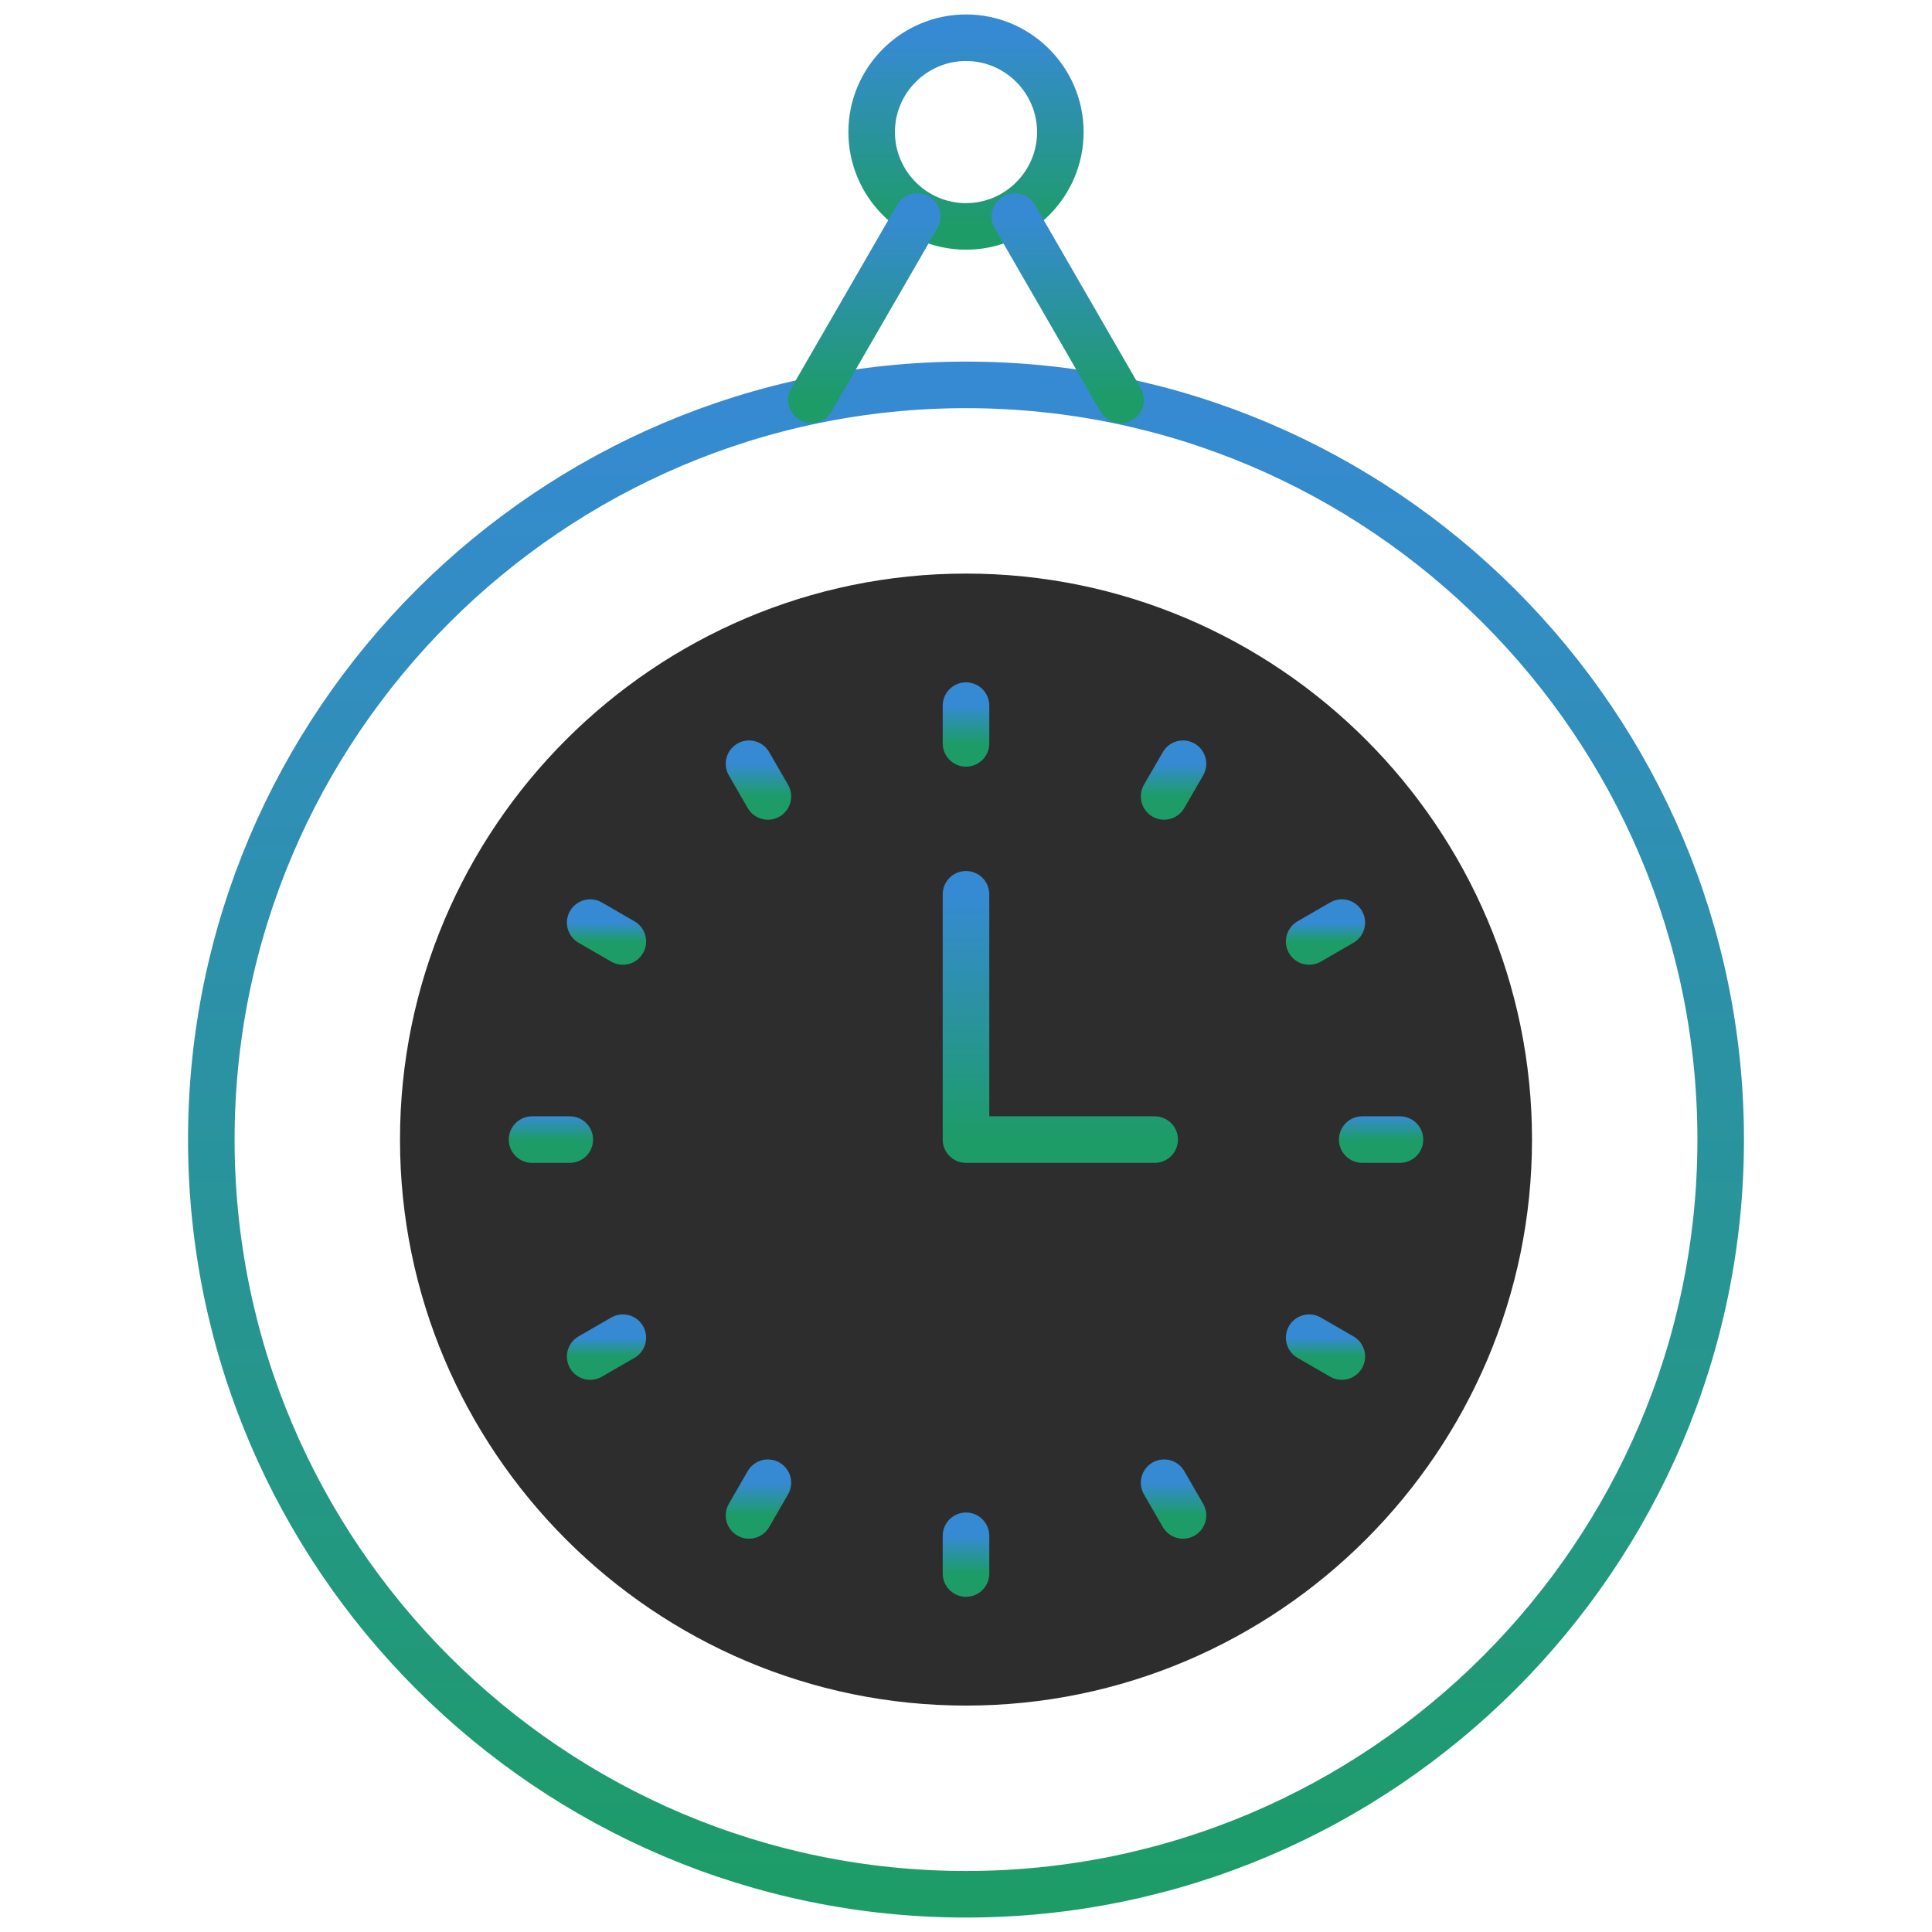 <svg width="83" height="83" viewBox="0 0 83 83" fill="none" xmlns="http://www.w3.org/2000/svg">
<g clip-path="url(#clip0_391_275)">
<mask id="mask0_391_275" style="mask-type:luminance" maskUnits="userSpaceOnUse" x="0" y="0" width="83" height="83">
<path d="M0 7.62939e-06H83V83H0V7.62939e-06Z" fill="white"/>
</mask>
<g mask="url(#mask0_391_275)">
<path fill-rule="evenodd" clip-rule="evenodd" d="M41.5 73.273C54.893 73.273 65.816 62.35 65.816 48.957C65.816 35.564 54.893 24.641 41.5 24.641C28.107 24.641 17.184 35.564 17.184 48.957C17.184 62.35 28.107 73.273 41.5 73.273Z" fill="#2D2D2D"/>
<path d="M41.5 81.379C59.357 81.379 73.922 66.814 73.922 48.957C73.922 31.1 59.357 16.535 41.5 16.535C23.643 16.535 9.078 31.1 9.078 48.957C9.078 66.814 23.643 81.379 41.5 81.379Z" stroke="url(#paint0_linear_391_275)" stroke-width="2" stroke-miterlimit="22.926" stroke-linecap="round" stroke-linejoin="round"/>
<path d="M41.5 9.727C43.732 9.727 45.553 7.906 45.553 5.674C45.553 3.442 43.732 1.621 41.5 1.621C39.268 1.621 37.447 3.442 37.447 5.674C37.447 7.906 39.268 9.727 41.5 9.727Z" stroke="url(#paint1_linear_391_275)" stroke-width="2" stroke-miterlimit="22.926" stroke-linecap="round" stroke-linejoin="round"/>
<path d="M43.597 9.305L48.143 17.18M34.858 17.177L39.403 9.305" stroke="url(#paint2_linear_391_275)" stroke-width="2" stroke-miterlimit="22.926" stroke-linecap="round" stroke-linejoin="round"/>
<path d="M41.5 30.314V31.936" stroke="url(#paint3_linear_391_275)" stroke-width="2" stroke-miterlimit="22.926" stroke-linecap="round" stroke-linejoin="round"/>
<path d="M32.178 32.811L32.989 34.215" stroke="url(#paint4_linear_391_275)" stroke-width="2" stroke-miterlimit="22.926" stroke-linecap="round" stroke-linejoin="round"/>
<path d="M25.355 39.636L26.758 40.446" stroke="url(#paint5_linear_391_275)" stroke-width="2" stroke-miterlimit="22.926" stroke-linecap="round" stroke-linejoin="round"/>
<path d="M22.857 48.957H24.478" stroke="url(#paint6_linear_391_275)" stroke-width="2" stroke-miterlimit="22.926" stroke-linecap="round" stroke-linejoin="round"/>
<path d="M25.355 58.278L26.758 57.468" stroke="url(#paint7_linear_391_275)" stroke-width="2" stroke-miterlimit="22.926" stroke-linecap="round" stroke-linejoin="round"/>
<path d="M32.178 65.103L32.989 63.699" stroke="url(#paint8_linear_391_275)" stroke-width="2" stroke-miterlimit="22.926" stroke-linecap="round" stroke-linejoin="round"/>
<path d="M41.5 67.6V65.978" stroke="url(#paint9_linear_391_275)" stroke-width="2" stroke-miterlimit="22.926" stroke-linecap="round" stroke-linejoin="round"/>
<path d="M50.822 65.103L50.011 63.699" stroke="url(#paint10_linear_391_275)" stroke-width="2" stroke-miterlimit="22.926" stroke-linecap="round" stroke-linejoin="round"/>
<path d="M57.645 58.278L56.242 57.468" stroke="url(#paint11_linear_391_275)" stroke-width="2" stroke-miterlimit="22.926" stroke-linecap="round" stroke-linejoin="round"/>
<path d="M60.143 48.957H58.522" stroke="url(#paint12_linear_391_275)" stroke-width="2" stroke-miterlimit="22.926" stroke-linecap="round" stroke-linejoin="round"/>
<path d="M57.645 39.636L56.242 40.446" stroke="url(#paint13_linear_391_275)" stroke-width="2" stroke-miterlimit="22.926" stroke-linecap="round" stroke-linejoin="round"/>
<path d="M50.822 32.811L50.011 34.215" stroke="url(#paint14_linear_391_275)" stroke-width="2" stroke-miterlimit="22.926" stroke-linecap="round" stroke-linejoin="round"/>
<path d="M41.5 38.419V48.957H49.606" stroke="url(#paint15_linear_391_275)" stroke-width="2" stroke-miterlimit="22.926" stroke-linecap="round" stroke-linejoin="round"/>
</g>
</g>
<defs>
<linearGradient id="paint0_linear_391_275" x1="41.5" y1="16.535" x2="41.5" y2="81.379" gradientUnits="userSpaceOnUse">
<stop stop-color="#368AD3"/>
<stop offset="1" stop-color="#1D9C68"/>
</linearGradient>
<linearGradient id="paint1_linear_391_275" x1="41.5" y1="1.621" x2="41.5" y2="9.727" gradientUnits="userSpaceOnUse">
<stop stop-color="#368AD3"/>
<stop offset="1" stop-color="#1D9C68"/>
</linearGradient>
<linearGradient id="paint2_linear_391_275" x1="41.501" y1="9.305" x2="41.501" y2="17.18" gradientUnits="userSpaceOnUse">
<stop stop-color="#368AD3"/>
<stop offset="1" stop-color="#1D9C68"/>
</linearGradient>
<linearGradient id="paint3_linear_391_275" x1="42" y1="30.314" x2="42" y2="31.936" gradientUnits="userSpaceOnUse">
<stop stop-color="#368AD3"/>
<stop offset="1" stop-color="#1D9C68"/>
</linearGradient>
<linearGradient id="paint4_linear_391_275" x1="32.584" y1="32.811" x2="32.584" y2="34.215" gradientUnits="userSpaceOnUse">
<stop stop-color="#368AD3"/>
<stop offset="1" stop-color="#1D9C68"/>
</linearGradient>
<linearGradient id="paint5_linear_391_275" x1="26.056" y1="39.636" x2="26.056" y2="40.446" gradientUnits="userSpaceOnUse">
<stop stop-color="#368AD3"/>
<stop offset="1" stop-color="#1D9C68"/>
</linearGradient>
<linearGradient id="paint6_linear_391_275" x1="23.668" y1="47.957" x2="23.668" y2="48.957" gradientUnits="userSpaceOnUse">
<stop stop-color="#368AD3"/>
<stop offset="1" stop-color="#1D9C68"/>
</linearGradient>
<linearGradient id="paint7_linear_391_275" x1="26.056" y1="57.468" x2="26.056" y2="58.278" gradientUnits="userSpaceOnUse">
<stop stop-color="#368AD3"/>
<stop offset="1" stop-color="#1D9C68"/>
</linearGradient>
<linearGradient id="paint8_linear_391_275" x1="32.584" y1="63.699" x2="32.584" y2="65.103" gradientUnits="userSpaceOnUse">
<stop stop-color="#368AD3"/>
<stop offset="1" stop-color="#1D9C68"/>
</linearGradient>
<linearGradient id="paint9_linear_391_275" x1="42" y1="65.978" x2="42" y2="67.6" gradientUnits="userSpaceOnUse">
<stop stop-color="#368AD3"/>
<stop offset="1" stop-color="#1D9C68"/>
</linearGradient>
<linearGradient id="paint10_linear_391_275" x1="50.416" y1="63.699" x2="50.416" y2="65.103" gradientUnits="userSpaceOnUse">
<stop stop-color="#368AD3"/>
<stop offset="1" stop-color="#1D9C68"/>
</linearGradient>
<linearGradient id="paint11_linear_391_275" x1="56.943" y1="57.468" x2="56.943" y2="58.278" gradientUnits="userSpaceOnUse">
<stop stop-color="#368AD3"/>
<stop offset="1" stop-color="#1D9C68"/>
</linearGradient>
<linearGradient id="paint12_linear_391_275" x1="59.333" y1="47.957" x2="59.333" y2="48.957" gradientUnits="userSpaceOnUse">
<stop stop-color="#368AD3"/>
<stop offset="1" stop-color="#1D9C68"/>
</linearGradient>
<linearGradient id="paint13_linear_391_275" x1="56.943" y1="39.636" x2="56.943" y2="40.446" gradientUnits="userSpaceOnUse">
<stop stop-color="#368AD3"/>
<stop offset="1" stop-color="#1D9C68"/>
</linearGradient>
<linearGradient id="paint14_linear_391_275" x1="50.416" y1="32.811" x2="50.416" y2="34.215" gradientUnits="userSpaceOnUse">
<stop stop-color="#368AD3"/>
<stop offset="1" stop-color="#1D9C68"/>
</linearGradient>
<linearGradient id="paint15_linear_391_275" x1="45.553" y1="38.419" x2="45.553" y2="48.957" gradientUnits="userSpaceOnUse">
<stop stop-color="#368AD3"/>
<stop offset="1" stop-color="#1D9C68"/>
</linearGradient>
<clipPath id="clip0_391_275">
<rect width="83" height="83" fill="white"/>
</clipPath>
</defs>
</svg>
